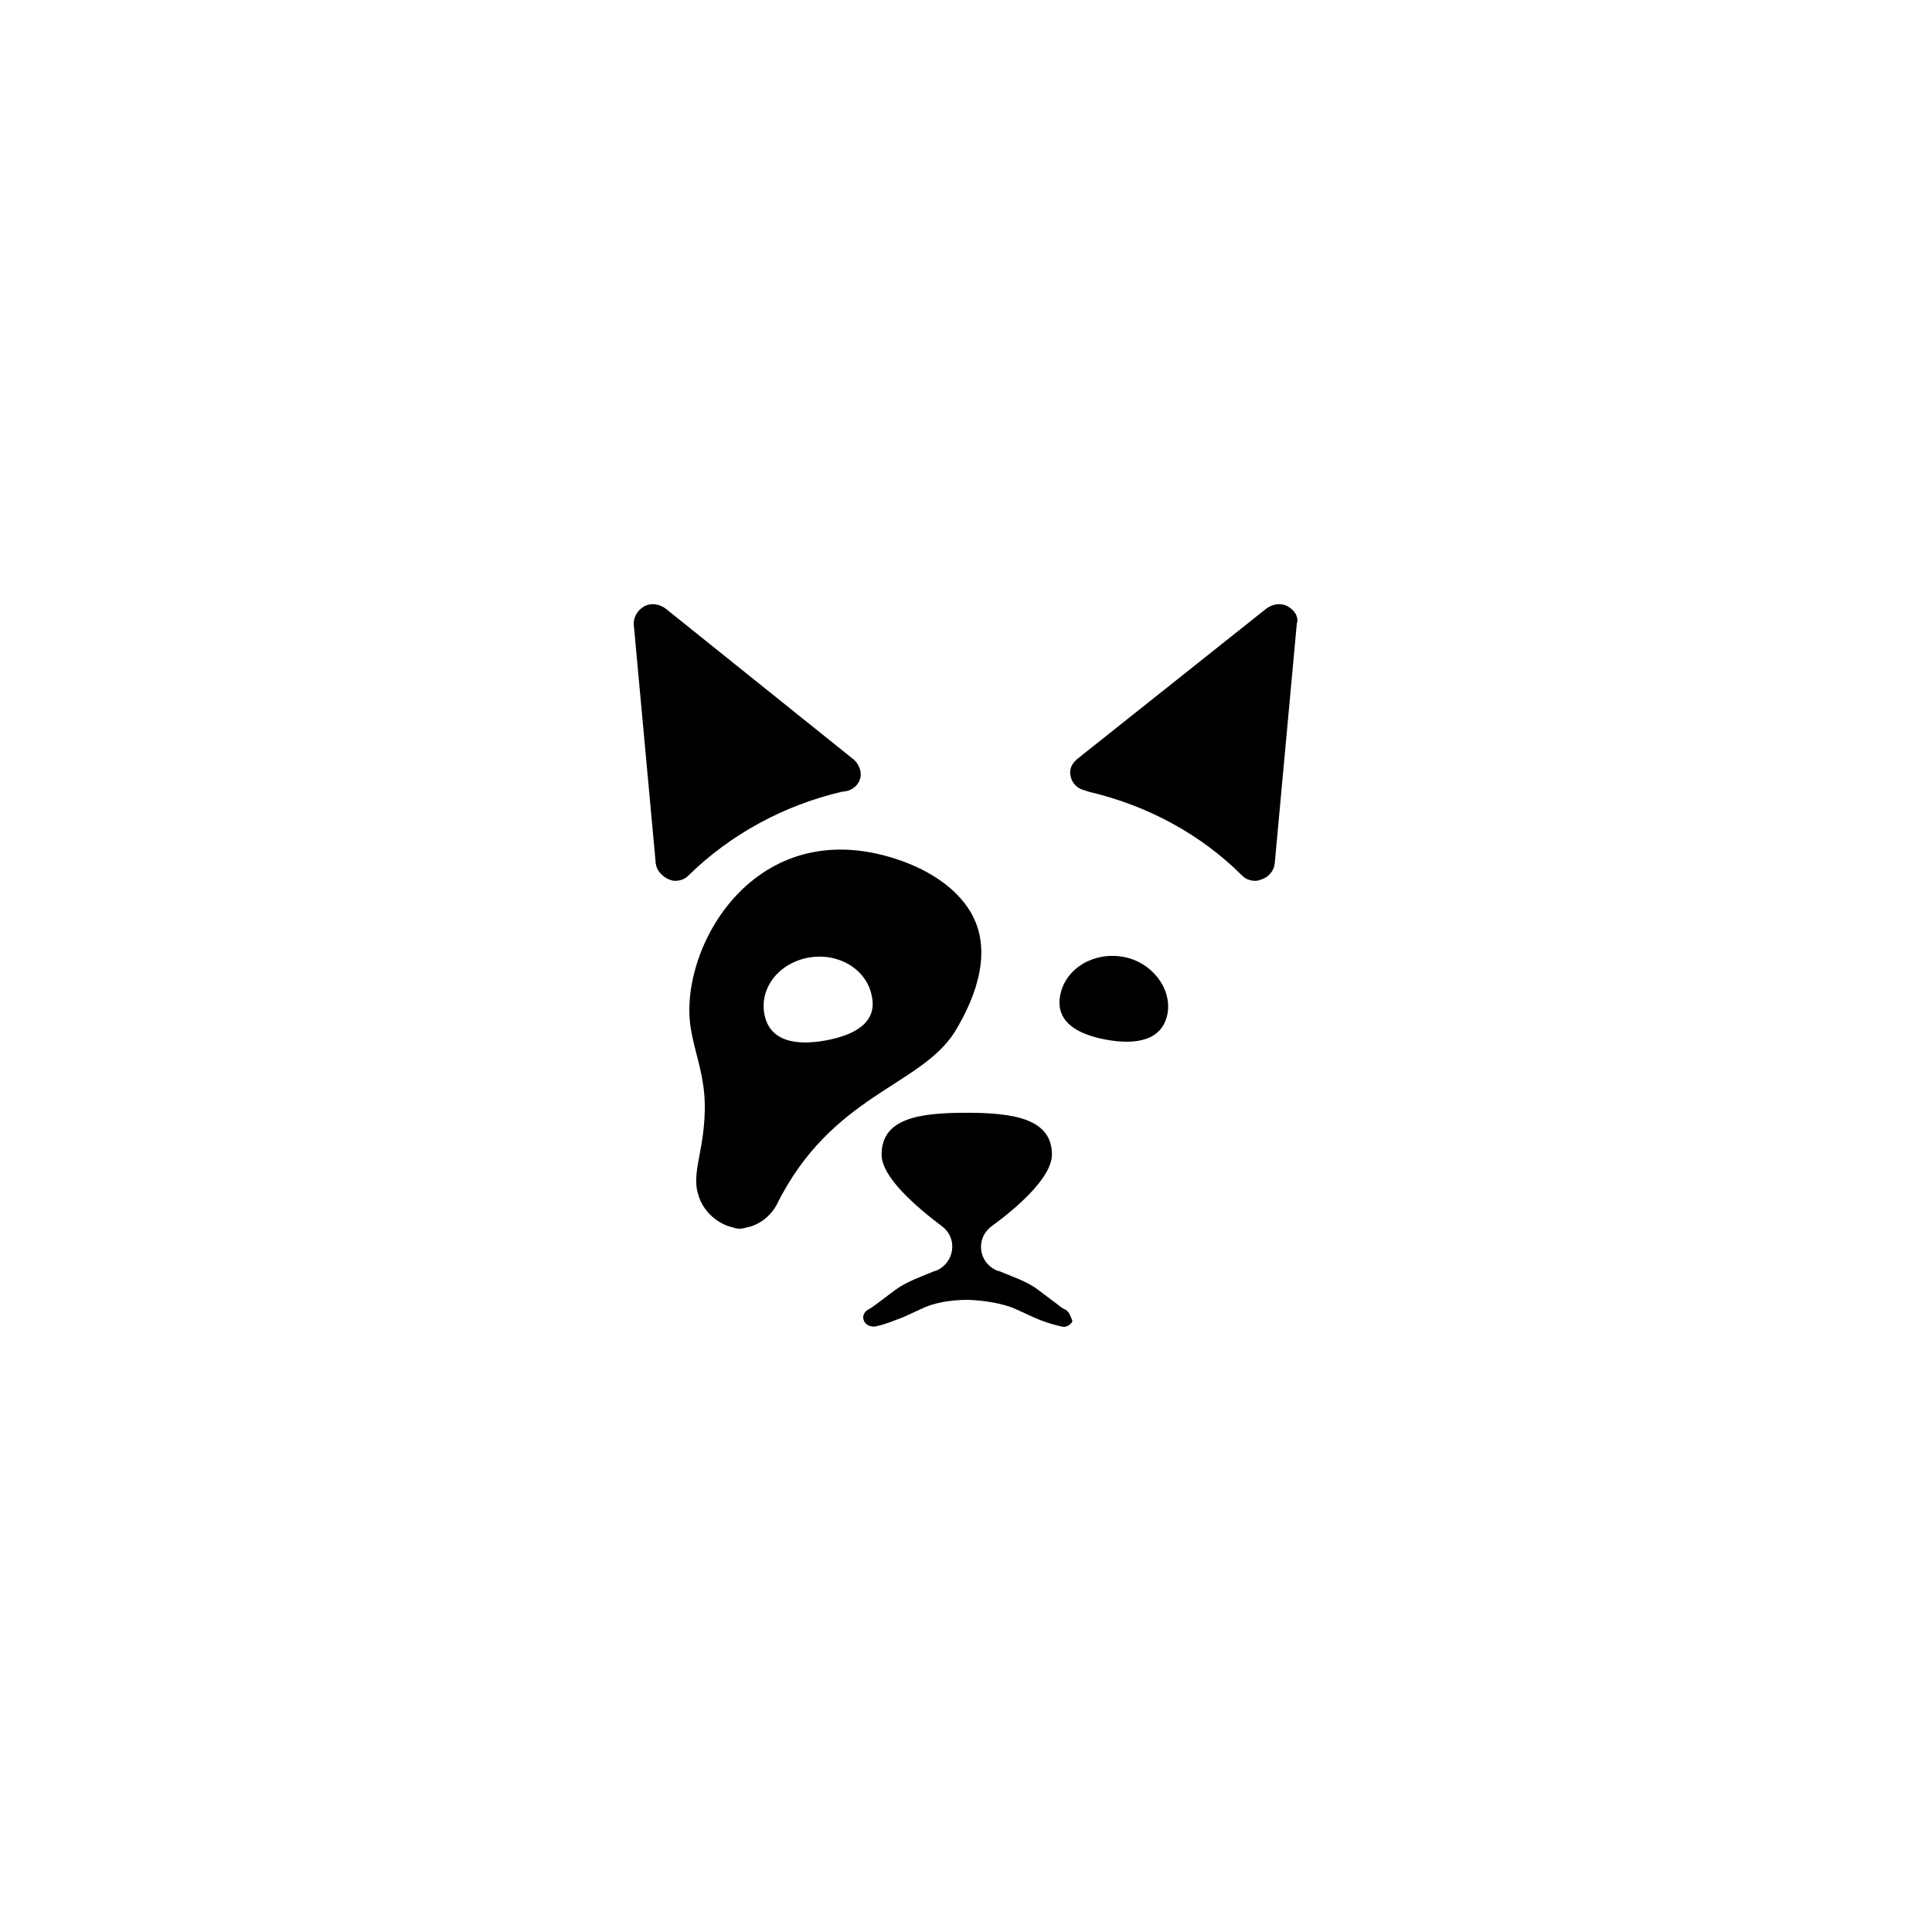 <?xml version="1.0" encoding="UTF-8"?>
<!-- Uploaded to: SVG Repo, www.svgrepo.com, Generator: SVG Repo Mixer Tools -->
<svg fill="#000000" width="800px" height="800px" version="1.1" viewBox="144 144 512 512" xmlns="http://www.w3.org/2000/svg">
 <g>
  <path d="m396.98 417.53c6.047-9.875 10.078-21.965 4.231-31.84-3.828-6.449-10.883-10.883-18.137-13.504-37.684-13.504-58.441 21.16-56.227 42.723 0.605 5.441 2.621 10.68 3.426 16.121 1.008 6.047 0.402 12.496-0.805 18.539-0.605 3.629-1.613 7.457-0.402 11.082 1.211 4.231 4.836 7.656 9.27 8.664 1.008 0.402 2.215 0.402 3.426 0 3.426-0.605 6.449-3.023 8.062-6.047 14.508-29.215 37.887-31.23 47.156-45.738zm-34.262 2.215c-7.859 1.41-14.711 0.203-16.121-6.852-1.41-7.055 3.828-13.703 11.688-15.113s15.316 3.023 16.727 10.078c1.613 7.051-4.434 10.477-12.293 11.887z"/>
  <path d="m441.71 397.58c-7.859-1.41-15.316 3.023-16.727 10.078-1.41 7.055 4.434 10.48 12.293 11.891 7.859 1.41 14.711 0.203 16.121-6.852 1.211-6.656-4.031-13.707-11.688-15.117z"/>
  <path d="m485.24 304.68c-1.812-1.008-4.031-0.605-5.644 0.605l-50.18 39.902c-1.41 1.211-2.215 2.82-1.613 4.836 0.402 1.613 1.812 3.023 3.629 3.426l1.211 0.402c15.516 3.629 29.625 11.285 40.508 22.168 1.008 1.008 2.215 1.41 3.629 1.41 0.605 0 1.008-0.203 1.613-0.402 1.812-0.605 3.223-2.215 3.426-4.231l5.844-63.48c0.602-1.816-0.605-3.633-2.422-4.637z"/>
  <path d="m368.36 353.65c1.812-0.402 3.223-1.812 3.629-3.426 0.402-1.613-0.203-3.426-1.613-4.836l-49.977-40.105c-1.613-1.211-3.828-1.613-5.644-0.605-1.812 1.008-2.82 2.82-2.82 4.637l5.844 63.48c0.203 1.812 1.613 3.426 3.426 4.231 0.605 0.203 1.008 0.402 1.613 0.402 1.41 0 2.621-0.402 3.629-1.41 11.082-10.883 25.191-18.539 40.508-22.168z"/>
  <path d="m426.4 491.09c-1.008-0.402-1.613-1.008-2.418-1.613l-4.836-3.629c-2.82-2.215-6.648-3.426-10.48-5.039h-0.203c-5.238-2.016-6.047-8.664-1.613-11.891 6.648-4.836 15.922-12.898 15.922-18.941 0-9.473-10.078-11.082-22.57-11.082-12.496 0-22.57 1.41-22.57 11.082 0 6.047 9.27 13.906 15.922 18.941 4.434 3.223 3.426 9.875-1.613 11.891h-0.203c-3.828 1.613-7.457 2.82-10.48 5.039l-4.836 3.629c-0.805 0.605-1.613 1.211-2.418 1.613-1.008 0.605-1.613 1.812-1.008 3.023 0.402 1.008 1.812 1.613 3.023 1.41 2.82-0.605 5.039-1.613 7.254-2.418l4.836-2.215c3.223-1.613 7.656-2.418 12.496-2.418 4.836 0.203 9.27 1.008 12.496 2.418l4.836 2.215c2.215 1.008 4.637 1.812 7.254 2.418 1.211 0.402 2.621-0.402 3.023-1.41-0.402-1.008-0.805-2.418-1.812-3.023z"/>
 </g>
</svg>